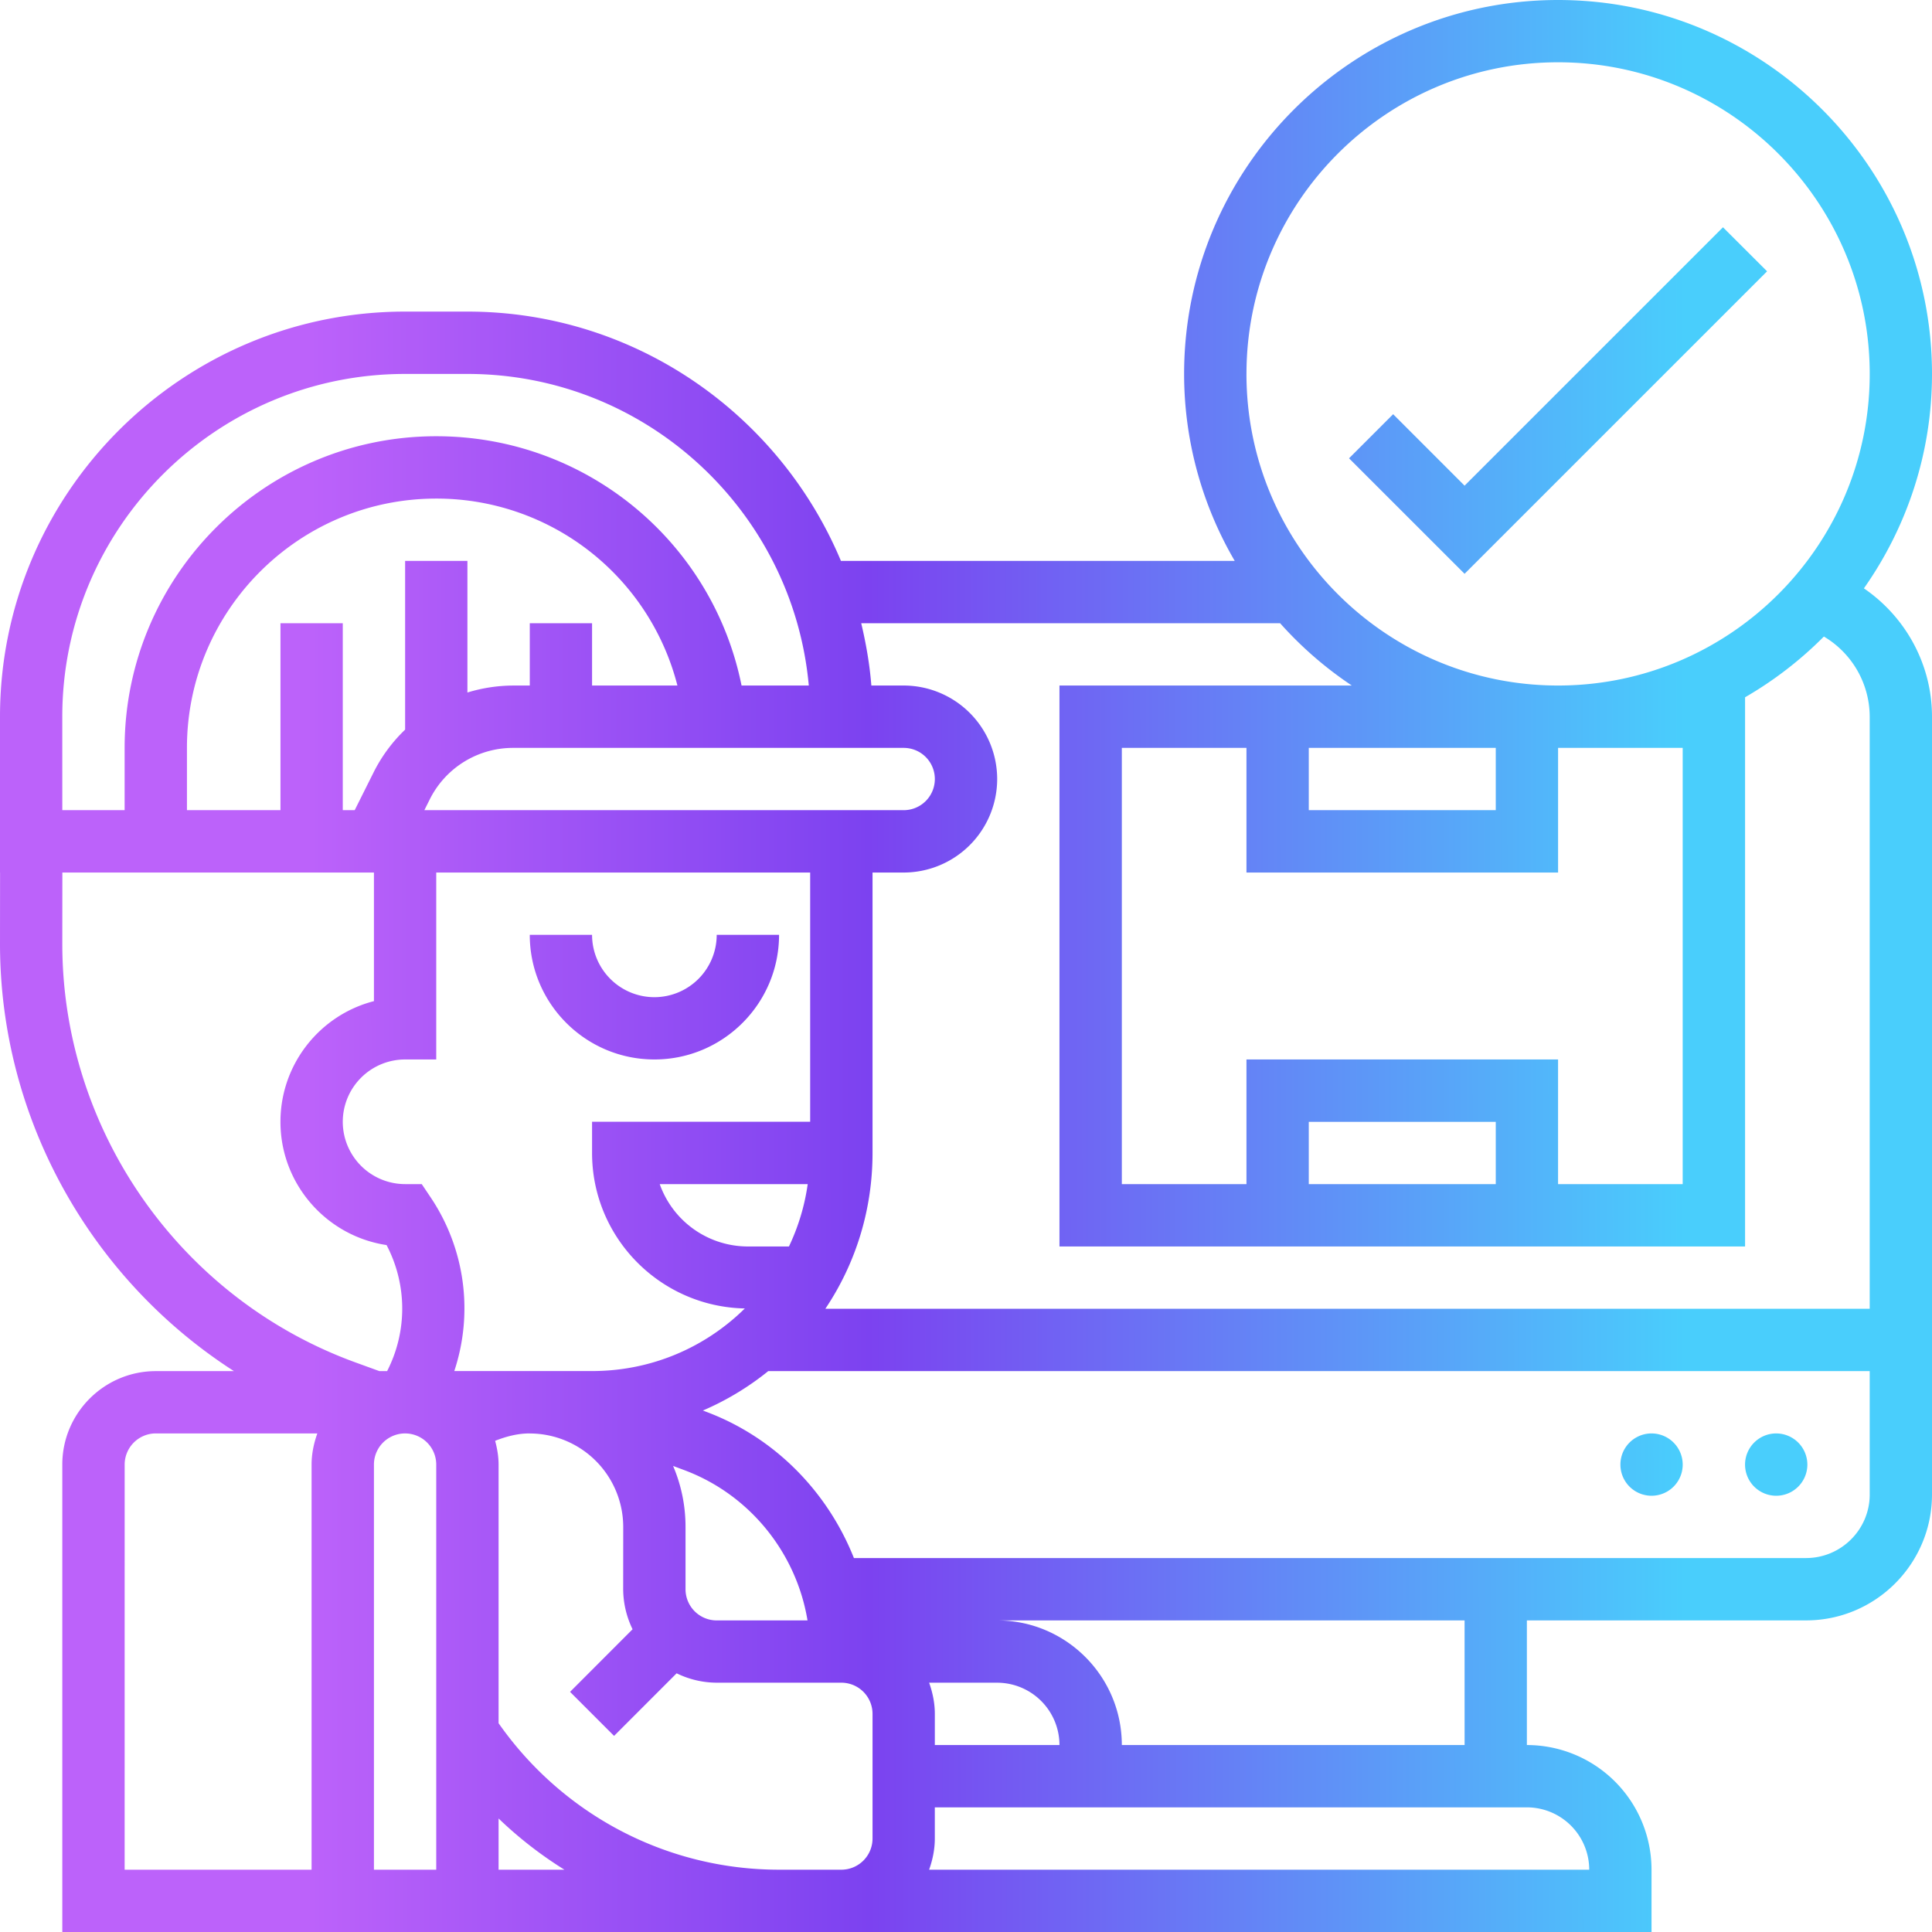 <svg xmlns="http://www.w3.org/2000/svg" width="122" height="122"><defs><linearGradient id="a" x1="0" x2="447.098" y1="258.438" y2="258.115" gradientTransform="scale(.238)" gradientUnits="userSpaceOnUse"><stop offset=".184" style="stop-color:#bc62fa;stop-opacity:1"></stop><stop offset=".516" style="stop-color:#7c42f0;stop-opacity:1"></stop><stop offset="1" style="stop-color:#49cefc;stop-opacity:1"></stop></linearGradient></defs><path d="M33.453 59.031h3.934a3.94 3.94 0 0 0 3.937 3.938 3.94 3.94 0 0 0 3.934-3.938h3.937c0 4.34-3.53 7.871-7.87 7.871-4.345 0-7.872-3.53-7.872-7.87m78.707 31.485a1.967 1.967 0 0 0-1.965 1.968 1.967 1.967 0 1 0 3.934 0 1.97 1.97 0 0 0-1.969-1.968m-7.87 0a1.967 1.967 0 0 0-1.966 1.968 1.967 1.967 0 1 0 3.934 0 1.97 1.97 0 0 0-1.969-1.968M122 23.613c0 5.035-1.602 9.703-4.3 13.54 2.636 1.804 4.3 4.804 4.3 8.105V94.37c0 4.387-3.566 7.953-7.953 7.953H96.418v7.871a7.875 7.875 0 0 1 7.871 7.871V122H3.934V92.484c0-3.254 2.652-5.902 5.906-5.902h4.933C5.73 80.77 0 70.637 0 59.602l.004-4.504H0v-9.84c0-14.106 11.477-25.582 25.582-25.582h3.934c10.617 0 19.718 6.515 23.586 15.742h24.867a23.4 23.4 0 0 1-3.196-11.805C74.773 10.593 85.367 0 98.387 0S122 10.594 122 23.613m-43.29 0c0 10.852 8.825 19.676 19.677 19.676s19.68-8.824 19.68-19.676-8.829-19.68-19.68-19.68c-10.852 0-19.676 8.829-19.676 19.68m19.677 23.614v7.87H78.71v-7.87H70.84v27.546h7.87v-7.87h19.677v7.87h7.87V47.227ZM94.453 70.84H82.645v3.933h11.808ZM82.645 51.16h11.808v-3.933H82.645ZM51.004 74.773H41.66a5.91 5.91 0 0 0 5.567 3.938h2.593c.59-1.242.992-2.563 1.184-3.938m.156-19.675H27.547v11.804h-1.965a3.94 3.94 0 0 0-3.937 3.938 3.94 3.94 0 0 0 3.937 3.933h1.05l.587.875a12.57 12.57 0 0 1 1.468 10.93h8.7c3.636 0 7.058-1.406 9.648-3.953-5.336-.105-9.648-4.457-9.648-9.82v-1.97H51.16Zm15.742 55.097a3.94 3.94 0 0 0-3.933-3.937h-4.297c.219.617.36 1.277.36 1.969v1.968Zm-21.644-7.87h5.734c-.703-4.263-3.644-7.938-7.765-9.485l-.723-.27c.504 1.18.785 2.48.785 3.848v3.937a1.97 1.97 0 0 0 1.969 1.97m-23.613-62.97V51.16h.753l1.215-2.43a9.8 9.8 0 0 1 1.969-2.656V35.418h3.934v8.312a10 10 0 0 1 2.898-.44h1.04v-3.935h3.933v3.934h5.39a15.7 15.7 0 0 0-15.23-11.805c-8.68 0-15.742 7.063-15.742 15.743v3.933h5.906V39.355ZM57.066 51.16a1.966 1.966 0 0 0 0-3.933H32.414a5.87 5.87 0 0 0-5.281 3.261l-.336.672Zm-53.132 0H7.87v-3.933c0-10.852 8.828-19.68 19.676-19.68 9.453 0 17.45 6.656 19.281 15.742h4.246c-1-11.016-10.285-19.676-21.558-19.676h-3.934c-11.937 0-21.648 9.711-21.648 21.645Zm20.023 35.422h.488a8.64 8.64 0 0 0-.035-7.96c-3.785-.567-6.7-3.84-6.7-7.782 0-3.66 2.509-6.75 5.903-7.621v-8.121H3.938l-.004 4.504c0 11.78 7.441 22.402 18.511 26.43ZM7.871 118.066h11.805V92.484c0-.691.144-1.351.363-1.968H9.84a1.97 1.97 0 0 0-1.968 1.968Zm19.676-25.582a1.967 1.967 0 1 0-3.934 0v25.582h3.934Zm8.094 25.582a25.3 25.3 0 0 1-4.157-3.234v3.234Zm17.488 0a1.97 1.97 0 0 0 1.969-1.968v-7.871a1.97 1.97 0 0 0-1.97-1.97h-7.87a5.8 5.8 0 0 1-2.531-.593l-3.95 3.953-2.78-2.781 3.948-3.953a5.85 5.85 0 0 1-.593-2.528l.003-3.937a5.91 5.91 0 0 0-5.87-5.898c-.012 0-.02-.004-.032-.004-.762 0-1.492.191-2.187.468.129.48.218.977.218 1.5v16.332c4.059 5.79 10.63 9.25 17.711 9.25Zm43.289-3.937H59.031v1.969c0 .691-.14 1.347-.36 1.968h41.684a3.94 3.94 0 0 0-3.937-3.937m-3.934-11.805H62.97c4.34 0 7.87 3.528 7.87 7.871h21.645Zm25.582-7.953v-7.789H48.512a17.6 17.6 0 0 1-4.125 2.488l.222.086c4.344 1.63 7.657 5.063 9.313 9.23h60.125c2.215 0 4.02-1.8 4.02-4.015m-2.894-54.176a23.8 23.8 0 0 1-4.977 3.836v34.68H66.902V43.289h18.461a23.6 23.6 0 0 1-4.527-3.934H54.383c.304 1.282.535 2.59.64 3.934h2.043a5.91 5.91 0 0 1 5.903 5.906 5.91 5.91 0 0 1-5.903 5.903h-1.968v17.707c0 3.554-1.043 6.953-2.98 9.84h65.948V45.258a5.9 5.9 0 0 0-2.894-5.063m-3.586-23.062-2.785-2.781-16.317 16.316-4.511-4.512-2.785 2.785 7.296 7.293Zm0 0" style="stroke:none;fill-rule:nonzero;fill:url(#a)"></path></svg>